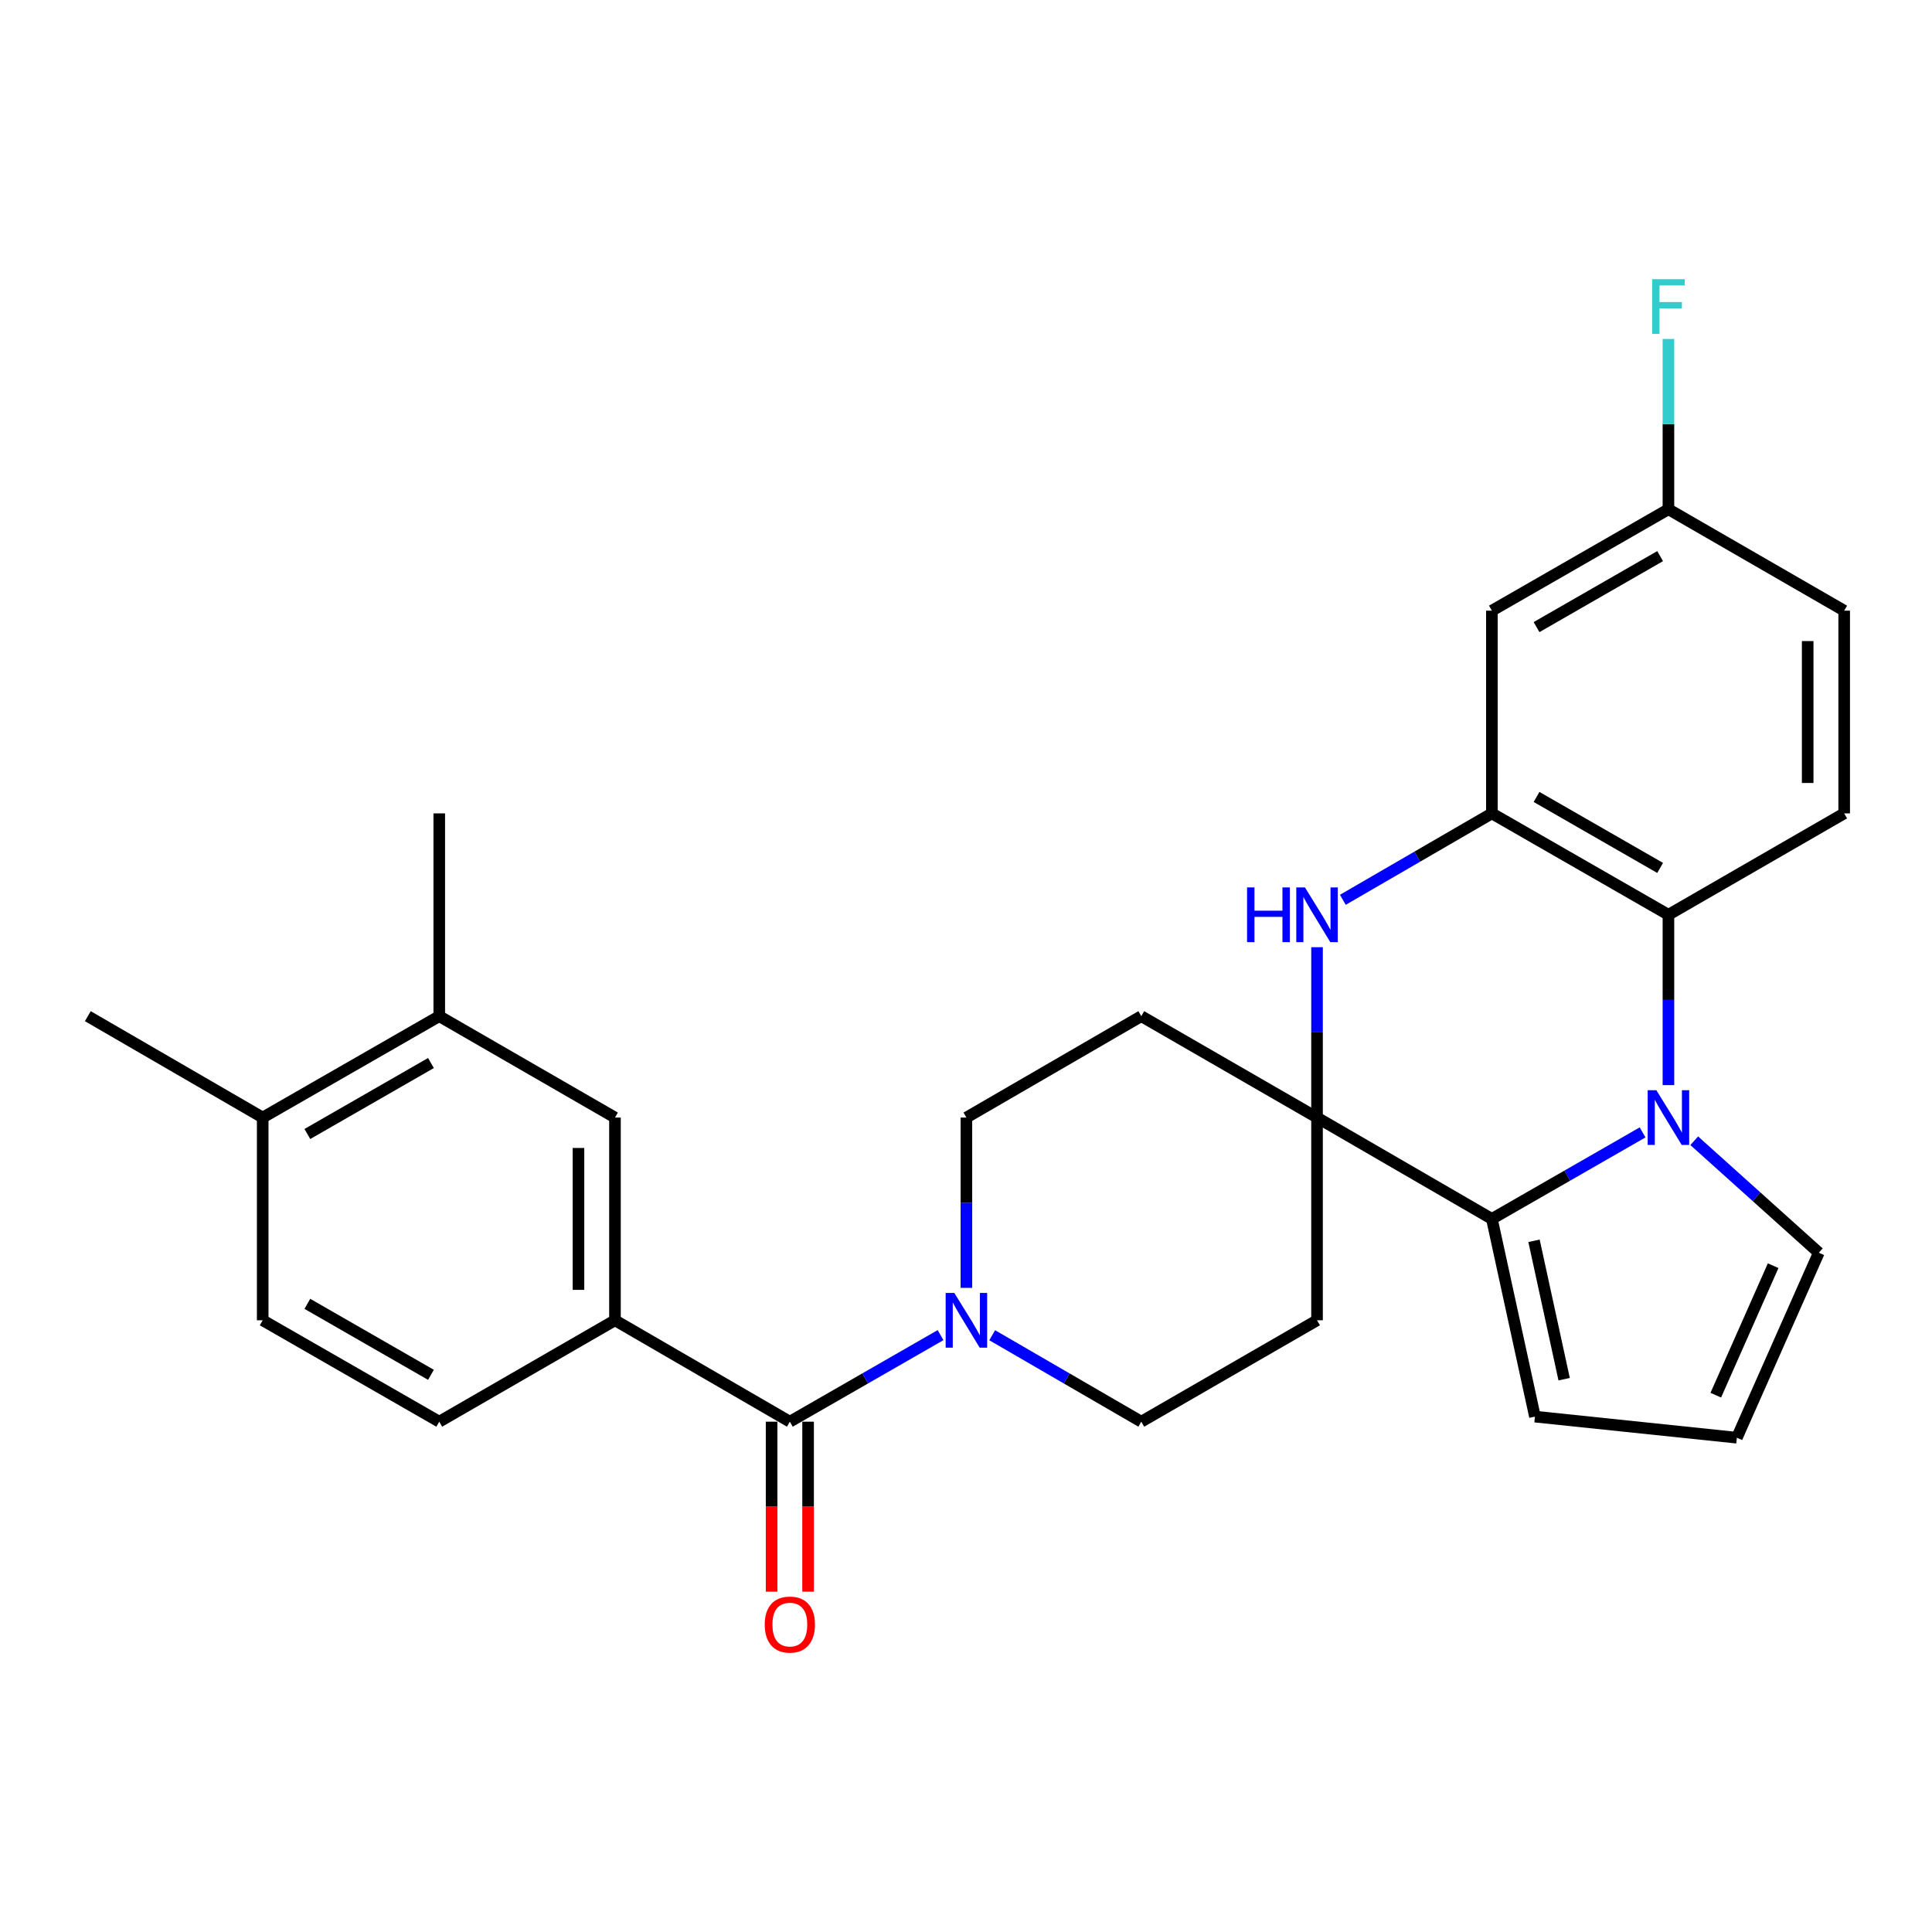 <?xml version='1.0' encoding='iso-8859-1'?>
<svg version='1.1' baseProfile='full'
              xmlns='http://www.w3.org/2000/svg'
                      xmlns:rdkit='http://www.rdkit.org/xml'
                      xmlns:xlink='http://www.w3.org/1999/xlink'
                  xml:space='preserve'
width='1000px' height='1000px' viewBox='0 0 1000 1000'>
<!-- END OF HEADER -->
<rect style='opacity:1.0;fill:#FFFFFF;stroke:none' width='1000' height='1000' x='0' y='0'> </rect>
<path class='bond-1' d='M 850.203,586.124 L 811.202,608.515' style='fill:none;fill-rule:evenodd;stroke:#0000FF;stroke-width:6px;stroke-linecap:butt;stroke-linejoin:miter;stroke-opacity:1' />
<path class='bond-1' d='M 811.202,608.515 L 772.2,630.905' style='fill:none;fill-rule:evenodd;stroke:#000000;stroke-width:6px;stroke-linecap:butt;stroke-linejoin:miter;stroke-opacity:1' />
<path class='bond-4' d='M 863.578,561.662 L 863.578,517.575' style='fill:none;fill-rule:evenodd;stroke:#0000FF;stroke-width:6px;stroke-linecap:butt;stroke-linejoin:miter;stroke-opacity:1' />
<path class='bond-4' d='M 863.578,517.575 L 863.578,473.488' style='fill:none;fill-rule:evenodd;stroke:#000000;stroke-width:6px;stroke-linecap:butt;stroke-linejoin:miter;stroke-opacity:1' />
<path class='bond-11' d='M 876.934,590.45 L 909.175,619.426' style='fill:none;fill-rule:evenodd;stroke:#0000FF;stroke-width:6px;stroke-linecap:butt;stroke-linejoin:miter;stroke-opacity:1' />
<path class='bond-11' d='M 909.175,619.426 L 941.415,648.402' style='fill:none;fill-rule:evenodd;stroke:#000000;stroke-width:6px;stroke-linecap:butt;stroke-linejoin:miter;stroke-opacity:1' />
<path class='bond-0' d='M 681.694,578.446 L 772.2,630.905' style='fill:none;fill-rule:evenodd;stroke:#000000;stroke-width:6px;stroke-linecap:butt;stroke-linejoin:miter;stroke-opacity:1' />
<path class='bond-9' d='M 681.694,578.446 L 590.726,525.967' style='fill:none;fill-rule:evenodd;stroke:#000000;stroke-width:6px;stroke-linecap:butt;stroke-linejoin:miter;stroke-opacity:1' />
<path class='bond-10' d='M 681.694,578.446 L 681.694,683.374' style='fill:none;fill-rule:evenodd;stroke:#000000;stroke-width:6px;stroke-linecap:butt;stroke-linejoin:miter;stroke-opacity:1' />
<path class='bond-29' d='M 681.694,578.446 L 681.694,534.359' style='fill:none;fill-rule:evenodd;stroke:#000000;stroke-width:6px;stroke-linecap:butt;stroke-linejoin:miter;stroke-opacity:1' />
<path class='bond-29' d='M 681.694,534.359 L 681.694,490.272' style='fill:none;fill-rule:evenodd;stroke:#0000FF;stroke-width:6px;stroke-linecap:butt;stroke-linejoin:miter;stroke-opacity:1' />
<path class='bond-14' d='M 772.2,630.905 L 794.483,733.24' style='fill:none;fill-rule:evenodd;stroke:#000000;stroke-width:6px;stroke-linecap:butt;stroke-linejoin:miter;stroke-opacity:1' />
<path class='bond-14' d='M 794.003,642.236 L 809.601,713.87' style='fill:none;fill-rule:evenodd;stroke:#000000;stroke-width:6px;stroke-linecap:butt;stroke-linejoin:miter;stroke-opacity:1' />
<path class='bond-2' d='M 695.05,465.743 L 733.625,443.376' style='fill:none;fill-rule:evenodd;stroke:#0000FF;stroke-width:6px;stroke-linecap:butt;stroke-linejoin:miter;stroke-opacity:1' />
<path class='bond-2' d='M 733.625,443.376 L 772.2,421.008' style='fill:none;fill-rule:evenodd;stroke:#000000;stroke-width:6px;stroke-linecap:butt;stroke-linejoin:miter;stroke-opacity:1' />
<path class='bond-3' d='M 772.2,421.008 L 863.578,473.488' style='fill:none;fill-rule:evenodd;stroke:#000000;stroke-width:6px;stroke-linecap:butt;stroke-linejoin:miter;stroke-opacity:1' />
<path class='bond-3' d='M 795.316,412.497 L 859.28,449.233' style='fill:none;fill-rule:evenodd;stroke:#000000;stroke-width:6px;stroke-linecap:butt;stroke-linejoin:miter;stroke-opacity:1' />
<path class='bond-8' d='M 772.2,421.008 L 772.2,316.081' style='fill:none;fill-rule:evenodd;stroke:#000000;stroke-width:6px;stroke-linecap:butt;stroke-linejoin:miter;stroke-opacity:1' />
<path class='bond-13' d='M 863.578,473.488 L 954.545,421.008' style='fill:none;fill-rule:evenodd;stroke:#000000;stroke-width:6px;stroke-linecap:butt;stroke-linejoin:miter;stroke-opacity:1' />
<path class='bond-5' d='M 408.822,735.864 L 447.829,713.46' style='fill:none;fill-rule:evenodd;stroke:#000000;stroke-width:6px;stroke-linecap:butt;stroke-linejoin:miter;stroke-opacity:1' />
<path class='bond-5' d='M 447.829,713.46 L 486.835,691.056' style='fill:none;fill-rule:evenodd;stroke:#0000FF;stroke-width:6px;stroke-linecap:butt;stroke-linejoin:miter;stroke-opacity:1' />
<path class='bond-7' d='M 408.822,735.864 L 318.306,683.374' style='fill:none;fill-rule:evenodd;stroke:#000000;stroke-width:6px;stroke-linecap:butt;stroke-linejoin:miter;stroke-opacity:1' />
<path class='bond-19' d='M 399.376,735.864 L 399.376,779.856' style='fill:none;fill-rule:evenodd;stroke:#000000;stroke-width:6px;stroke-linecap:butt;stroke-linejoin:miter;stroke-opacity:1' />
<path class='bond-19' d='M 399.376,779.856 L 399.376,823.848' style='fill:none;fill-rule:evenodd;stroke:#FF0000;stroke-width:6px;stroke-linecap:butt;stroke-linejoin:miter;stroke-opacity:1' />
<path class='bond-19' d='M 418.269,735.864 L 418.269,779.856' style='fill:none;fill-rule:evenodd;stroke:#000000;stroke-width:6px;stroke-linecap:butt;stroke-linejoin:miter;stroke-opacity:1' />
<path class='bond-19' d='M 418.269,779.856 L 418.269,823.848' style='fill:none;fill-rule:evenodd;stroke:#FF0000;stroke-width:6px;stroke-linecap:butt;stroke-linejoin:miter;stroke-opacity:1' />
<path class='bond-6' d='M 513.566,691.119 L 552.146,713.491' style='fill:none;fill-rule:evenodd;stroke:#0000FF;stroke-width:6px;stroke-linecap:butt;stroke-linejoin:miter;stroke-opacity:1' />
<path class='bond-6' d='M 552.146,713.491 L 590.726,735.864' style='fill:none;fill-rule:evenodd;stroke:#000000;stroke-width:6px;stroke-linecap:butt;stroke-linejoin:miter;stroke-opacity:1' />
<path class='bond-31' d='M 500.21,666.591 L 500.21,622.519' style='fill:none;fill-rule:evenodd;stroke:#0000FF;stroke-width:6px;stroke-linecap:butt;stroke-linejoin:miter;stroke-opacity:1' />
<path class='bond-31' d='M 500.21,622.519 L 500.21,578.446' style='fill:none;fill-rule:evenodd;stroke:#000000;stroke-width:6px;stroke-linecap:butt;stroke-linejoin:miter;stroke-opacity:1' />
<path class='bond-12' d='M 318.306,683.374 L 318.306,578.446' style='fill:none;fill-rule:evenodd;stroke:#000000;stroke-width:6px;stroke-linecap:butt;stroke-linejoin:miter;stroke-opacity:1' />
<path class='bond-12' d='M 299.413,667.635 L 299.413,594.186' style='fill:none;fill-rule:evenodd;stroke:#000000;stroke-width:6px;stroke-linecap:butt;stroke-linejoin:miter;stroke-opacity:1' />
<path class='bond-21' d='M 318.306,683.374 L 227.359,735.864' style='fill:none;fill-rule:evenodd;stroke:#000000;stroke-width:6px;stroke-linecap:butt;stroke-linejoin:miter;stroke-opacity:1' />
<path class='bond-30' d='M 772.2,316.081 L 863.578,263.591' style='fill:none;fill-rule:evenodd;stroke:#000000;stroke-width:6px;stroke-linecap:butt;stroke-linejoin:miter;stroke-opacity:1' />
<path class='bond-30' d='M 795.317,324.589 L 859.281,287.846' style='fill:none;fill-rule:evenodd;stroke:#000000;stroke-width:6px;stroke-linecap:butt;stroke-linejoin:miter;stroke-opacity:1' />
<path class='bond-17' d='M 590.726,525.967 L 500.21,578.446' style='fill:none;fill-rule:evenodd;stroke:#000000;stroke-width:6px;stroke-linecap:butt;stroke-linejoin:miter;stroke-opacity:1' />
<path class='bond-18' d='M 681.694,683.374 L 590.726,735.864' style='fill:none;fill-rule:evenodd;stroke:#000000;stroke-width:6px;stroke-linecap:butt;stroke-linejoin:miter;stroke-opacity:1' />
<path class='bond-16' d='M 941.415,648.402 L 899.001,744.156' style='fill:none;fill-rule:evenodd;stroke:#000000;stroke-width:6px;stroke-linecap:butt;stroke-linejoin:miter;stroke-opacity:1' />
<path class='bond-16' d='M 917.779,655.113 L 888.089,722.141' style='fill:none;fill-rule:evenodd;stroke:#000000;stroke-width:6px;stroke-linecap:butt;stroke-linejoin:miter;stroke-opacity:1' />
<path class='bond-15' d='M 318.306,578.446 L 227.359,525.967' style='fill:none;fill-rule:evenodd;stroke:#000000;stroke-width:6px;stroke-linecap:butt;stroke-linejoin:miter;stroke-opacity:1' />
<path class='bond-24' d='M 954.545,421.008 L 954.545,316.081' style='fill:none;fill-rule:evenodd;stroke:#000000;stroke-width:6px;stroke-linecap:butt;stroke-linejoin:miter;stroke-opacity:1' />
<path class='bond-24' d='M 935.653,405.269 L 935.653,331.82' style='fill:none;fill-rule:evenodd;stroke:#000000;stroke-width:6px;stroke-linecap:butt;stroke-linejoin:miter;stroke-opacity:1' />
<path class='bond-28' d='M 794.483,733.24 L 899.001,744.156' style='fill:none;fill-rule:evenodd;stroke:#000000;stroke-width:6px;stroke-linecap:butt;stroke-linejoin:miter;stroke-opacity:1' />
<path class='bond-26' d='M 227.359,525.967 L 227.359,421.008' style='fill:none;fill-rule:evenodd;stroke:#000000;stroke-width:6px;stroke-linecap:butt;stroke-linejoin:miter;stroke-opacity:1' />
<path class='bond-32' d='M 227.359,525.967 L 135.971,578.446' style='fill:none;fill-rule:evenodd;stroke:#000000;stroke-width:6px;stroke-linecap:butt;stroke-linejoin:miter;stroke-opacity:1' />
<path class='bond-32' d='M 223.059,550.222 L 159.087,586.958' style='fill:none;fill-rule:evenodd;stroke:#000000;stroke-width:6px;stroke-linecap:butt;stroke-linejoin:miter;stroke-opacity:1' />
<path class='bond-20' d='M 135.971,578.446 L 135.971,683.374' style='fill:none;fill-rule:evenodd;stroke:#000000;stroke-width:6px;stroke-linecap:butt;stroke-linejoin:miter;stroke-opacity:1' />
<path class='bond-27' d='M 135.971,578.446 L 45.455,525.967' style='fill:none;fill-rule:evenodd;stroke:#000000;stroke-width:6px;stroke-linecap:butt;stroke-linejoin:miter;stroke-opacity:1' />
<path class='bond-22' d='M 227.359,735.864 L 135.971,683.374' style='fill:none;fill-rule:evenodd;stroke:#000000;stroke-width:6px;stroke-linecap:butt;stroke-linejoin:miter;stroke-opacity:1' />
<path class='bond-22' d='M 223.06,711.608 L 159.089,674.865' style='fill:none;fill-rule:evenodd;stroke:#000000;stroke-width:6px;stroke-linecap:butt;stroke-linejoin:miter;stroke-opacity:1' />
<path class='bond-23' d='M 863.578,263.591 L 954.545,316.081' style='fill:none;fill-rule:evenodd;stroke:#000000;stroke-width:6px;stroke-linecap:butt;stroke-linejoin:miter;stroke-opacity:1' />
<path class='bond-25' d='M 863.578,263.591 L 863.578,219.519' style='fill:none;fill-rule:evenodd;stroke:#000000;stroke-width:6px;stroke-linecap:butt;stroke-linejoin:miter;stroke-opacity:1' />
<path class='bond-25' d='M 863.578,219.519 L 863.578,175.447' style='fill:none;fill-rule:evenodd;stroke:#33CCCC;stroke-width:6px;stroke-linecap:butt;stroke-linejoin:miter;stroke-opacity:1' />
<path  class='atom-0' d='M 857.318 564.286
L 866.598 579.286
Q 867.518 580.766, 868.998 583.446
Q 870.478 586.126, 870.558 586.286
L 870.558 564.286
L 874.318 564.286
L 874.318 592.606
L 870.438 592.606
L 860.478 576.206
Q 859.318 574.286, 858.078 572.086
Q 856.878 569.886, 856.518 569.206
L 856.518 592.606
L 852.838 592.606
L 852.838 564.286
L 857.318 564.286
' fill='#0000FF'/>
<path  class='atom-3' d='M 645.474 459.328
L 649.314 459.328
L 649.314 471.368
L 663.794 471.368
L 663.794 459.328
L 667.634 459.328
L 667.634 487.648
L 663.794 487.648
L 663.794 474.568
L 649.314 474.568
L 649.314 487.648
L 645.474 487.648
L 645.474 459.328
' fill='#0000FF'/>
<path  class='atom-3' d='M 675.434 459.328
L 684.714 474.328
Q 685.634 475.808, 687.114 478.488
Q 688.594 481.168, 688.674 481.328
L 688.674 459.328
L 692.434 459.328
L 692.434 487.648
L 688.554 487.648
L 678.594 471.248
Q 677.434 469.328, 676.194 467.128
Q 674.994 464.928, 674.634 464.248
L 674.634 487.648
L 670.954 487.648
L 670.954 459.328
L 675.434 459.328
' fill='#0000FF'/>
<path  class='atom-7' d='M 493.95 669.214
L 503.23 684.214
Q 504.15 685.694, 505.63 688.374
Q 507.11 691.054, 507.19 691.214
L 507.19 669.214
L 510.95 669.214
L 510.95 697.534
L 507.07 697.534
L 497.11 681.134
Q 495.95 679.214, 494.71 677.014
Q 493.51 674.814, 493.15 674.134
L 493.15 697.534
L 489.47 697.534
L 489.47 669.214
L 493.95 669.214
' fill='#0000FF'/>
<path  class='atom-20' d='M 395.822 840.871
Q 395.822 834.071, 399.182 830.271
Q 402.542 826.471, 408.822 826.471
Q 415.102 826.471, 418.462 830.271
Q 421.822 834.071, 421.822 840.871
Q 421.822 847.751, 418.422 851.671
Q 415.022 855.551, 408.822 855.551
Q 402.582 855.551, 399.182 851.671
Q 395.822 847.791, 395.822 840.871
M 408.822 852.351
Q 413.142 852.351, 415.462 849.471
Q 417.822 846.551, 417.822 840.871
Q 417.822 835.311, 415.462 832.511
Q 413.142 829.671, 408.822 829.671
Q 404.502 829.671, 402.142 832.471
Q 399.822 835.271, 399.822 840.871
Q 399.822 846.591, 402.142 849.471
Q 404.502 852.351, 408.822 852.351
' fill='#FF0000'/>
<path  class='atom-26' d='M 855.158 144.503
L 871.998 144.503
L 871.998 147.743
L 858.958 147.743
L 858.958 156.343
L 870.558 156.343
L 870.558 159.623
L 858.958 159.623
L 858.958 172.823
L 855.158 172.823
L 855.158 144.503
' fill='#33CCCC'/>
</svg>
